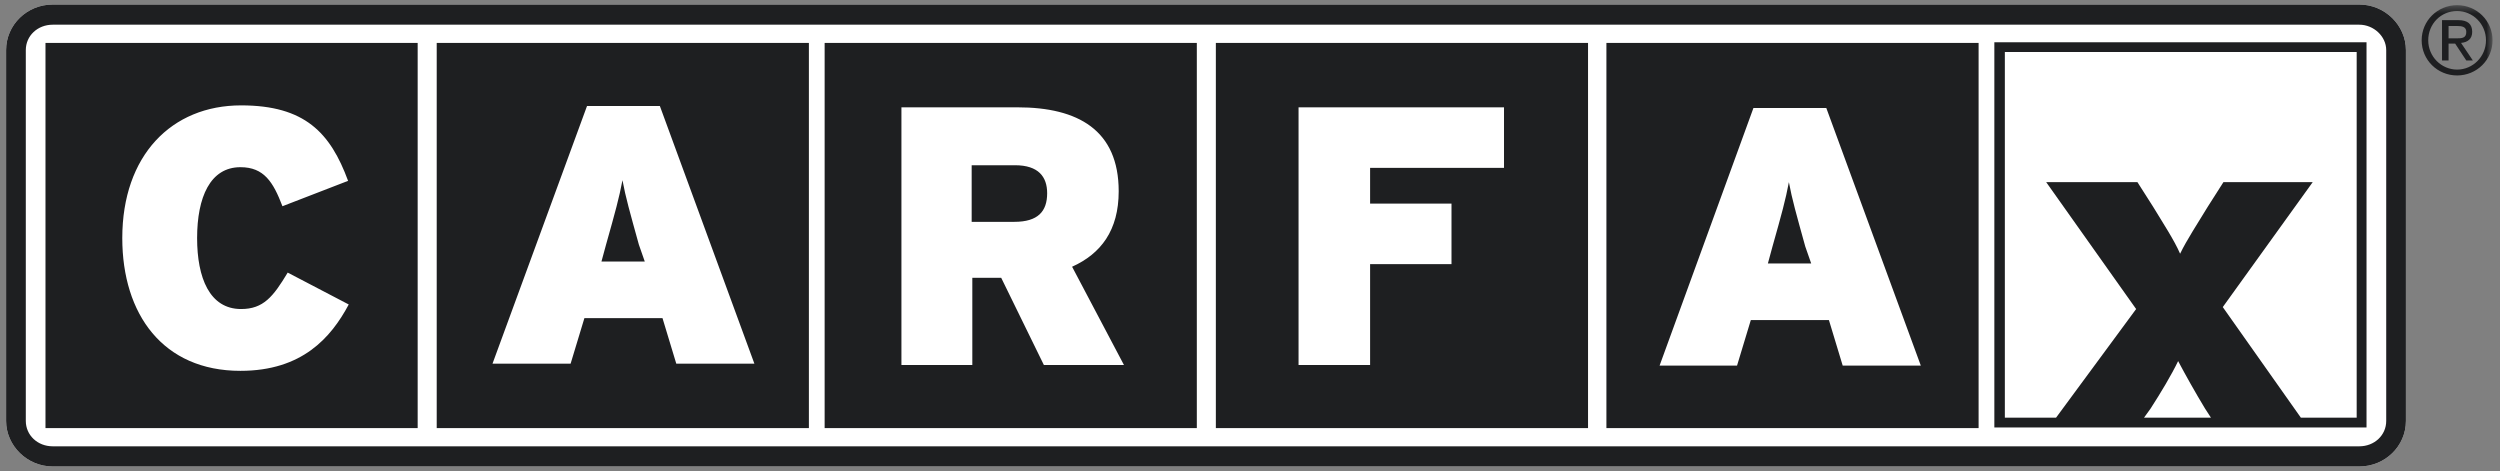 <svg width="276" height="52" viewBox="0 0 276 52" fill="none" xmlns="http://www.w3.org/2000/svg">
<rect x="0" y="0" width="276" height="52" fill="#808080" stroke="none"/>
<g clip-path="url(#clip0_58724_1415)">
<path fill-rule="evenodd" clip-rule="evenodd" d="M5.82 0.5C2.993 0.5 0.675 2.727 0.675 5.528V46.472C0.675 49.201 2.993 51.5 5.82 51.5H260.467C263.293 51.5 265.612 49.273 265.612 46.472V5.528C265.612 2.799 263.293 0.5 260.467 0.5H5.82Z" fill="white"/>
<path fill-rule="evenodd" clip-rule="evenodd" d="M2.849 46.472V5.528C2.849 3.948 4.153 2.727 5.82 2.727H260.467C262.061 2.727 263.438 4.02 263.438 5.528V46.472C263.438 48.052 262.134 49.273 260.467 49.273H5.82C4.153 49.273 2.849 48.052 2.849 46.472ZM5.82 0.5C2.993 0.5 0.675 2.727 0.675 5.528V46.472C0.675 49.201 2.993 51.5 5.82 51.5H260.467C263.293 51.5 265.612 49.273 265.612 46.472V5.528C265.612 2.799 263.293 0.5 260.467 0.5H5.82Z" fill="#1E1F21"/>
<mask id="mask0_58724_1415" style="mask-type:luminance" maskUnits="userSpaceOnUse" x="0" y="0" width="276" height="52">
<path d="M0.675 51.5H275.178V0.5H0.675V51.5Z" fill="white"/>
</mask>
<g mask="url(#mask0_58724_1415)">
<path fill-rule="evenodd" clip-rule="evenodd" d="M48.213 47.262H89.301V4.739H48.213V47.262ZM91.04 47.262H132.129V4.739H91.04V47.262ZM134.23 47.262H175.319V4.739H134.23V47.262ZM177.348 47.262H218.437V4.739H177.348V47.262Z" fill="#1E1F21"/>
</g>
<mask id="mask1_58724_1415" style="mask-type:luminance" maskUnits="userSpaceOnUse" x="0" y="0" width="276" height="52">
<path d="M0.675 51.5H275.178V0.5H0.675V51.5Z" fill="white"/>
</mask>
<g mask="url(#mask1_58724_1415)">
<path fill-rule="evenodd" clip-rule="evenodd" d="M260.177 46.113H254.018L245.394 33.901L255.322 20.11H245.467L243.727 22.839C242.64 24.635 241.409 26.503 240.684 28.011C240.032 26.503 238.8 24.635 237.713 22.839L235.974 20.11H225.901L235.829 34.117L226.988 46.113H221.335V5.744H260.177V46.113Z" fill="white"/>
</g>
<mask id="mask2_58724_1415" style="mask-type:luminance" maskUnits="userSpaceOnUse" x="0" y="0" width="276" height="52">
<path d="M0.675 51.5H275.178V0.5H0.675V51.5Z" fill="white"/>
</mask>
<g mask="url(#mask2_58724_1415)">
<path fill-rule="evenodd" clip-rule="evenodd" d="M5.022 47.262H46.11V4.739H5.022V47.262Z" fill="#1E1F21"/>
</g>
<mask id="mask3_58724_1415" style="mask-type:luminance" maskUnits="userSpaceOnUse" x="0" y="0" width="276" height="52">
<path d="M0.675 51.5H275.178V0.5H0.675V51.5Z" fill="white"/>
</mask>
<g mask="url(#mask3_58724_1415)">
<path fill-rule="evenodd" clip-rule="evenodd" d="M26.544 40.941C17.993 40.941 13.5 34.691 13.5 26.287C13.5 17.165 18.935 11.634 26.617 11.634C33.646 11.634 36.472 14.651 38.429 19.966L31.182 22.768C30.167 20.11 29.153 18.458 26.544 18.458C23.211 18.458 21.761 21.762 21.761 26.287C21.761 30.669 23.138 34.117 26.617 34.117C29.08 34.117 30.167 32.752 31.762 30.094L38.501 33.614C36.544 37.277 33.356 40.941 26.544 40.941ZM83.285 40.151L72.85 11.706H64.806L54.371 40.151H62.995L64.517 35.123H73.14L74.662 40.151H83.285ZM71.183 28.873H66.401L66.908 27.006C67.922 23.414 68.357 21.834 68.72 19.894C69.082 21.834 69.517 23.342 70.531 27.006L71.183 28.873ZM124.084 40.294L118.359 29.448C121.548 28.011 123.504 25.425 123.504 21.116C123.504 14.363 119.011 11.849 112.345 11.849H99.518V40.294H107.344V30.669H110.533L115.243 40.294H124.084ZM115.606 21.331C115.606 23.342 114.591 24.491 111.982 24.491H107.272V18.242H112.055C114.663 18.242 115.606 19.535 115.606 21.331ZM151.259 18.53V22.48H160.245V29.16H151.259V40.294H143.36V11.849H166.042V18.53H151.259ZM212.059 40.366L201.623 11.921H193.58L183.217 40.366H191.768L193.29 35.338H201.913L203.435 40.366H212.059ZM199.957 29.089H195.174L195.681 27.221C196.696 23.63 197.13 22.049 197.493 20.11C197.855 22.049 198.29 23.558 199.304 27.221L199.957 29.089Z" fill="white"/>
</g>
<mask id="mask4_58724_1415" style="mask-type:luminance" maskUnits="userSpaceOnUse" x="0" y="0" width="276" height="52">
<path d="M0.675 51.5H275.178V0.5H0.675V51.5Z" fill="white"/>
</mask>
<g mask="url(#mask4_58724_1415)">
<path fill-rule="evenodd" clip-rule="evenodd" d="M260.177 46.113H254.017L245.394 33.901L255.322 20.11H245.466L243.727 22.84C242.64 24.635 241.408 26.503 240.684 28.011C240.031 26.503 238.799 24.635 237.712 22.84L235.973 20.11H225.9L235.828 34.117L226.987 46.113H221.335V5.744H260.177V46.113ZM236.698 46.113L237.423 45.107C238.582 43.311 239.742 41.372 240.466 39.863C241.263 41.372 242.35 43.311 243.437 45.107L244.09 46.113H236.698ZM220.176 47.19H261.264V4.666H220.176V47.19Z" fill="#1E1F21"/>
</g>
<mask id="mask5_58724_1415" style="mask-type:luminance" maskUnits="userSpaceOnUse" x="0" y="0" width="276" height="52">
<path d="M0.675 51.5H275.178V0.5H0.675V51.5Z" fill="white"/>
</mask>
<g mask="url(#mask5_58724_1415)">
<path fill-rule="evenodd" clip-rule="evenodd" d="M271.12 4.235C271.772 4.235 272.279 4.235 272.279 3.517C272.279 2.942 271.772 2.87 271.265 2.87H270.322V4.235H271.12ZM269.67 2.224H271.409C272.424 2.224 272.931 2.655 272.931 3.517C272.931 4.307 272.424 4.666 271.699 4.738L273.004 6.678H272.279L271.047 4.81H270.322V6.678H269.598V2.224H269.67ZM274.453 4.451C274.453 2.655 273.004 1.218 271.265 1.218C269.453 1.218 268.076 2.655 268.076 4.451C268.076 6.247 269.525 7.683 271.265 7.683C273.004 7.683 274.453 6.247 274.453 4.451ZM271.265 0.572C273.439 0.572 275.178 2.296 275.178 4.451C275.178 6.606 273.439 8.33 271.265 8.33C269.091 8.33 267.351 6.606 267.351 4.451C267.351 2.296 269.091 0.572 271.265 0.572Z" fill="#1E1F21"/>
</g>
</g>
<defs>
<clipPath id="clip0_58724_1415">
<rect width="276" height="51" fill="white" transform="translate(0 0.5)"/>
</clipPath>
</defs>
</svg>
